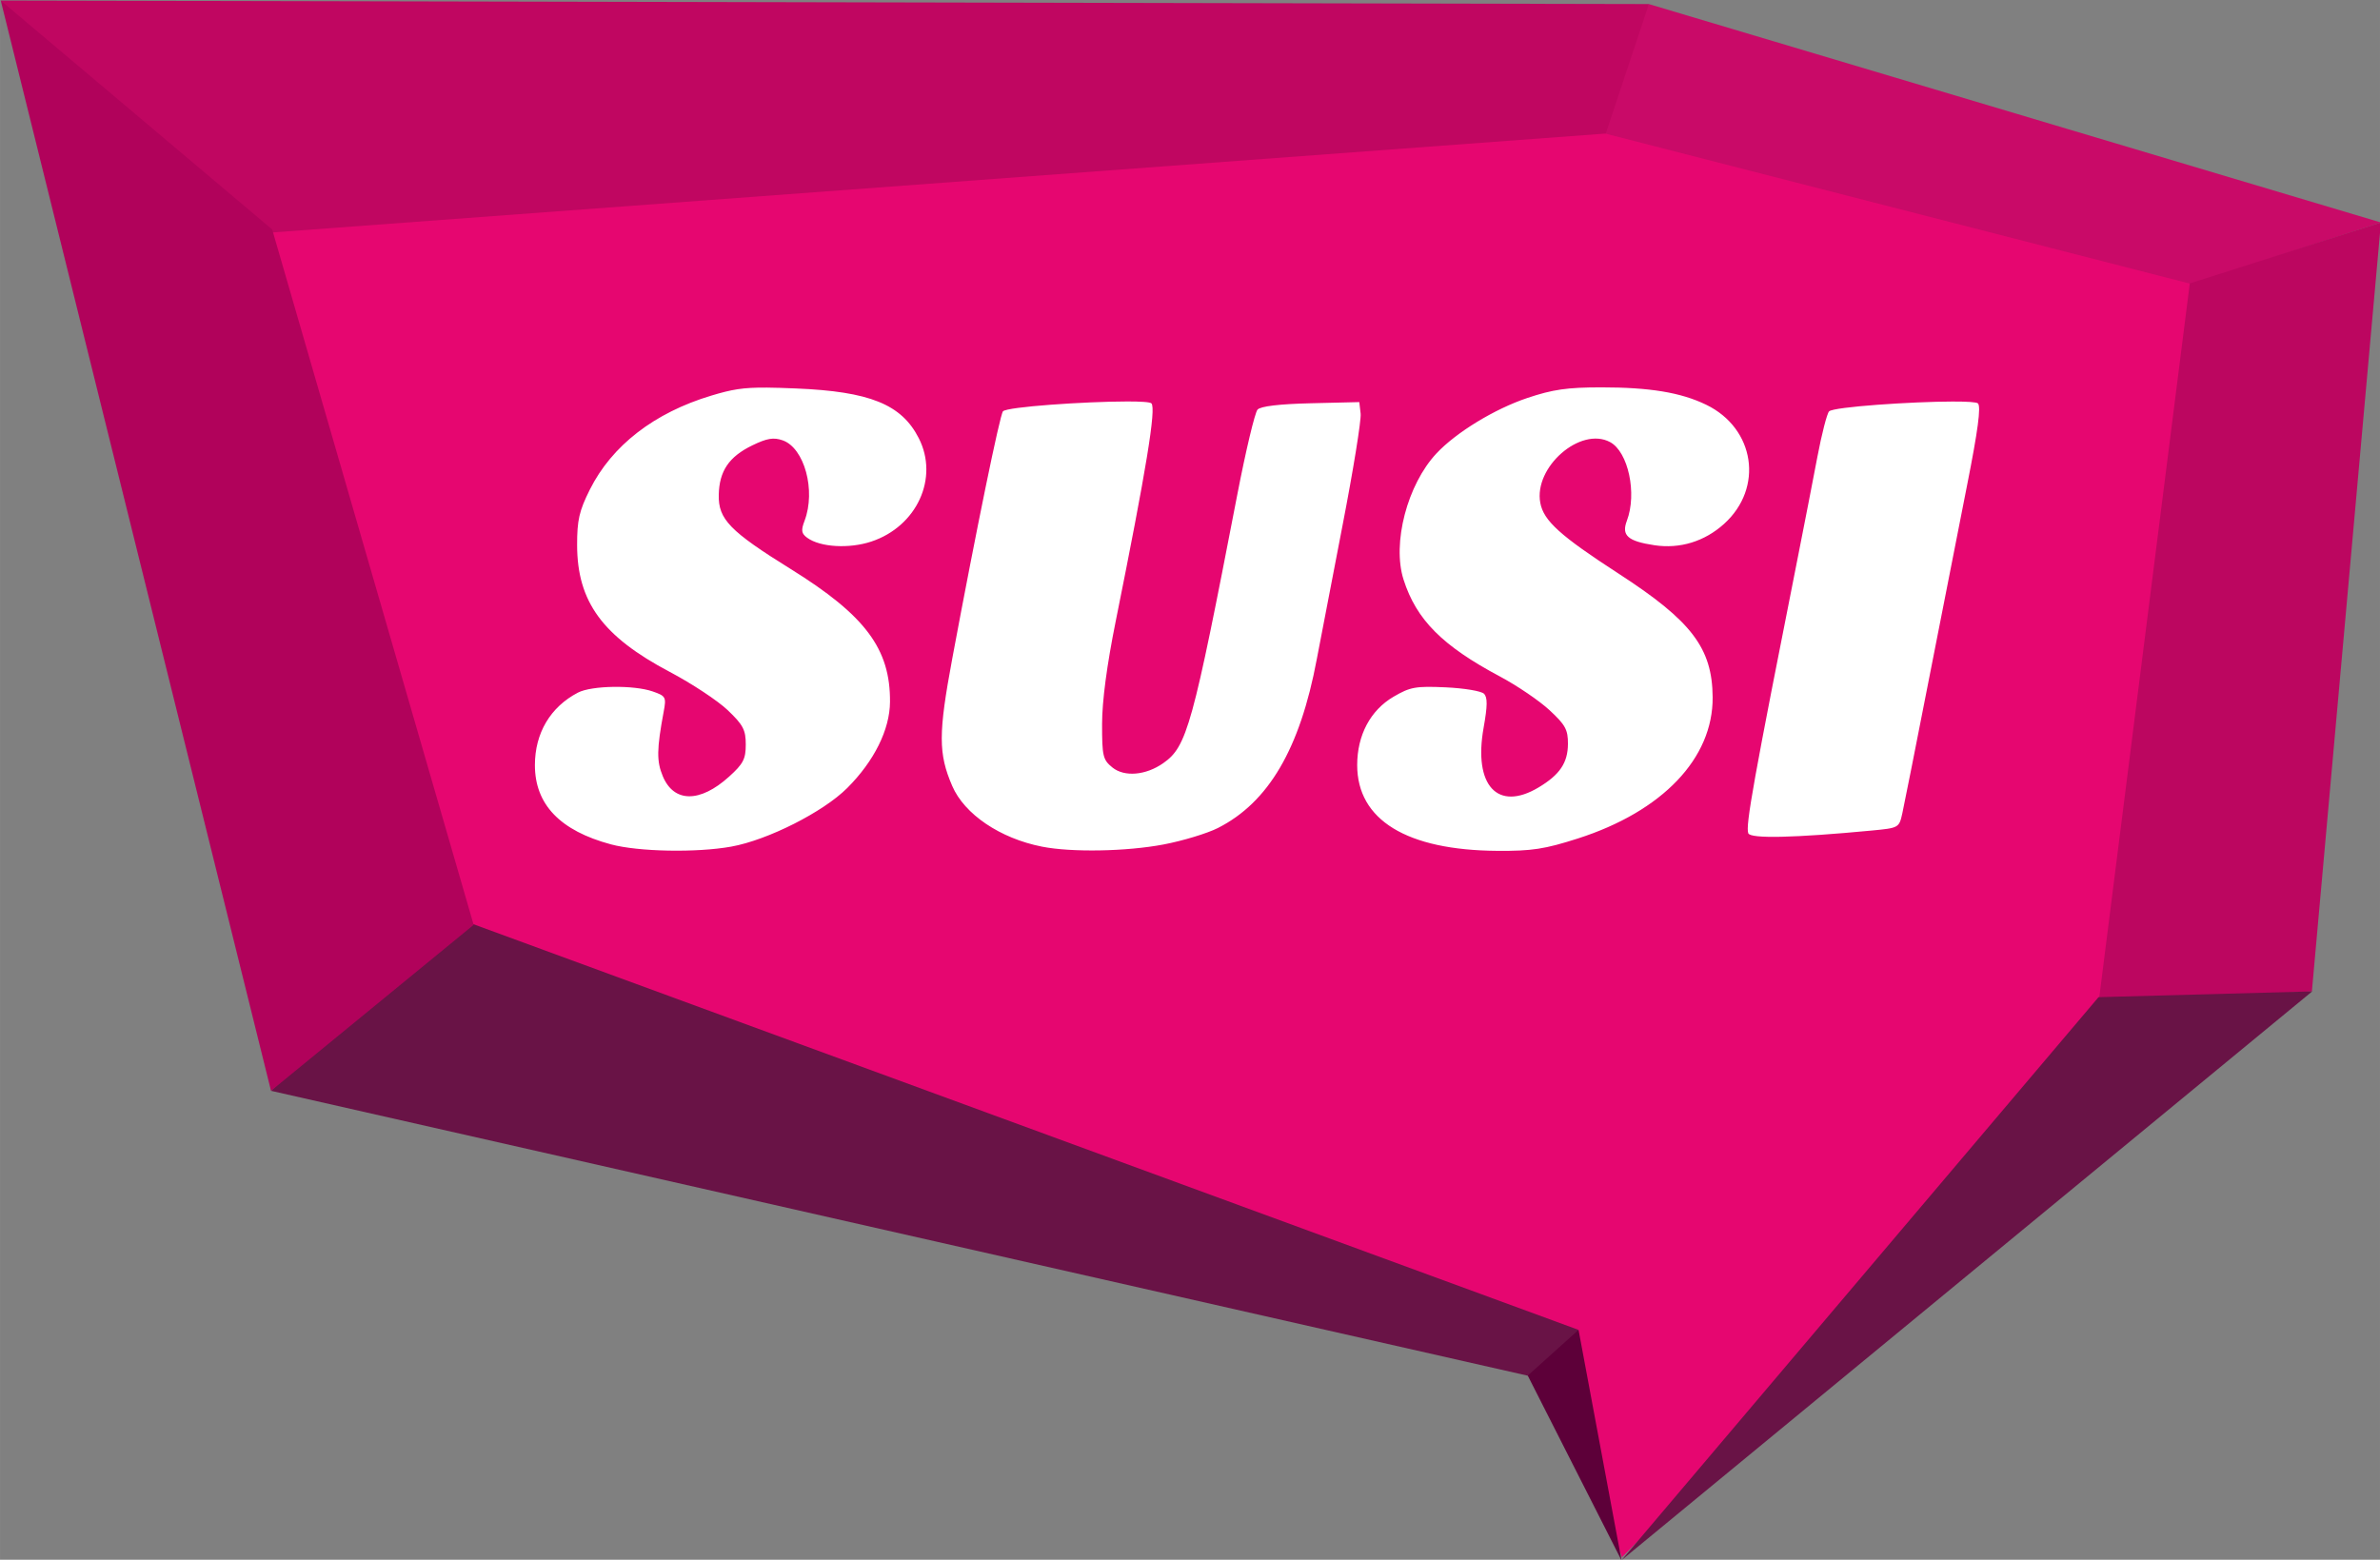<?xml version="1.0" encoding="UTF-8" standalone="no"?>
<svg xmlns:rdf="http://www.w3.org/1999/02/22-rdf-syntax-ns#" xmlns="http://www.w3.org/2000/svg" height="58.46mm" width="89.183mm" version="1.1" xmlns:cc="http://creativecommons.org/ns#" xmlns:dc="http://purl.org/dc/elements/1.1/" viewBox="0 0 316.001 207.143">
 <rect x="0" y="0" width="316.001" height="207.143" fill="#808080" stroke="none"/>
 <g transform="translate(-199.14 -294.51)">
  <g transform="matrix(1.261 0 0 1.261 -756.38 -365.15)">
   <g transform="translate(48.487 10.102)">
    <path style="fill:#e60670;fill-rule:evenodd" d="m727.14 531.65 150.71-10 70 17.857-10.714 80-57.1 57.518-7.901-23.232-120.71-37.143z"/>
    <path style="fill:#c90a68;fill-rule:evenodd" d="m882.87 513.45 77.086 23.004-19.959 6.478-63.418-16.281z"/>
    <path style="fill:#c00661;fill-rule:evenodd" d="m709.34 513.08 22.645 24.866 146.35-10.859 4.545-13.637z"/>
    <path style="fill:#bc0660;fill-rule:evenodd" d="m939.83 542.87 20.127-6.415-7.271 80.979-22.468 1.263z"/>
    <path style="fill:#691346;fill-rule:evenodd" d="m930.22 618.04 22.5-0.608-72.713 59.894z"/>
    <path style="fill:#5d0039;fill-rule:evenodd" d="m875.47 653.08-6.363 2.814 10.893 21.472z"/>
    <path style="fill:#691346;fill-rule:evenodd" d="m875.47 653.08-5.357 4.822-132.32-30 18.546-18.563z"/>
    <path style="fill:#b1025b;fill-rule:evenodd" d="m709.34 513.08 28.579 24.108 21.213 73.236-21.338 17.478z"/>
   </g>
   <path d="m926.31 563.92c-3.539 0-5.072 0.221-7.748 1.119-3.449 1.158-7.482 3.616-9.555 5.826-3.084 3.287-4.698 9.471-3.475 13.303 1.349 4.222 4.081 6.971 10.152 10.203 1.798 0.957 4.147 2.553 5.219 3.547 1.672 1.55 1.946 2.054 1.938 3.551-0.011 1.994-0.861 3.252-3.098 4.588-4.311 2.574-6.87-0.206-5.783-6.285 0.415-2.322 0.425-3.202 0.039-3.588-0.281-0.281-2.099-0.584-4.037-0.672-3.153-0.143-3.732-0.039-5.488 0.99-2.431 1.425-3.824 4.046-3.824 7.193 0 5.785 5.207 8.973 14.76 9.037 3.634 0.025 4.986-0.183 8.475-1.301 8.906-2.853 14.241-8.446 14.193-14.877-0.039-5.176-2.209-8.03-9.898-13.014-6.149-3.986-7.896-5.565-8.25-7.451-0.707-3.767 4.231-8.073 7.346-6.406 1.918 1.026 2.857 5.426 1.768 8.291-0.587 1.543 0.101 2.151 2.908 2.572 2.681 0.402 5.277-0.395 7.33-2.25 4.197-3.792 3.253-10.059-1.891-12.549-2.665-1.29-5.926-1.828-11.08-1.828zm-87.842 0.025c-2.519-0.019-3.667 0.194-5.816 0.84-6.017 1.808-10.481 5.263-12.805 9.914-1.115 2.231-1.338 3.211-1.334 5.83 0.01 5.97 2.674 9.618 9.762 13.361 2.312 1.221 5.057 3.035 6.1 4.031 1.621 1.55 1.895 2.071 1.895 3.611 0 1.535-0.261 2.035-1.766 3.394-3.06 2.764-5.801 2.744-6.969-0.051-0.662-1.584-0.644-2.85 0.096-6.818 0.282-1.514 0.216-1.634-1.149-2.109-2.007-0.7-6.443-0.632-7.885 0.121-2.9 1.515-4.529 4.262-4.529 7.635 0 4.143 2.65 6.905 8.004 8.344 2.905 0.781 9.019 0.896 12.672 0.238 3.84-0.692 9.684-3.645 12.211-6.172 2.837-2.837 4.48-6.146 4.502-9.065 0.043-5.584-2.596-9.115-10.455-13.998-6.41-3.982-7.631-5.243-7.576-7.812 0.054-2.509 1.075-4.016 3.527-5.207 1.548-0.752 2.237-0.868 3.197-0.535 2.296 0.796 3.52 5.291 2.309 8.477-0.385 1.012-0.334 1.337 0.281 1.787 1.361 0.995 4.41 1.175 6.748 0.398 4.802-1.595 7.14-6.691 4.996-10.893-1.817-3.562-5.163-4.914-12.951-5.232-1.232-0.05-2.225-0.084-3.064-0.09zm37.91 1.461c-4.343 0.006-12.599 0.56-13.025 1.037-0.328 0.367-2.813 12.485-5.332 25.996-1.481 7.943-1.482 10.043-0.014 13.453 1.287 2.988 5.041 5.528 9.463 6.4 3.112 0.614 8.882 0.51 12.785-0.23 2.023-0.384 4.602-1.165 5.73-1.736 5.334-2.703 8.643-8.354 10.408-17.768 0.366-1.954 1.587-8.298 2.713-14.098 1.126-5.8 1.984-11.094 1.906-11.766l-0.141-1.223-5.1 0.123c-3.312 0.079-5.28 0.312-5.611 0.666-0.281 0.3-1.243 4.34-2.139 8.98-4.72 24.445-5.289 26.504-7.797 28.26-1.835 1.284-4.086 1.474-5.35 0.451-0.998-0.808-1.089-1.187-1.086-4.584 0-2.395 0.508-6.213 1.434-10.807 3.232-16.048 4.279-22.435 3.76-22.955-0.144-0.144-1.158-0.203-2.606-0.201zm87.035 0.006c-4.34 0.007-12.599 0.56-13.074 1.035-0.222 0.222-0.78 2.393-1.24 4.822s-1.353 7.013-1.982 10.188c-4.751 23.944-5.593 28.629-5.287 29.426 0.225 0.587 4.85 0.484 12.99-0.289 2.864-0.272 2.89-0.286 3.232-1.828 0.19-0.855 1.439-7.149 2.775-13.986 1.337-6.838 3.155-16.092 4.043-20.564 1.14-5.742 1.476-8.272 1.143-8.605-0.142-0.142-1.153-0.2-2.6-0.197z" style="fill:#fff"/>
  </g>
 </g>
</svg>
